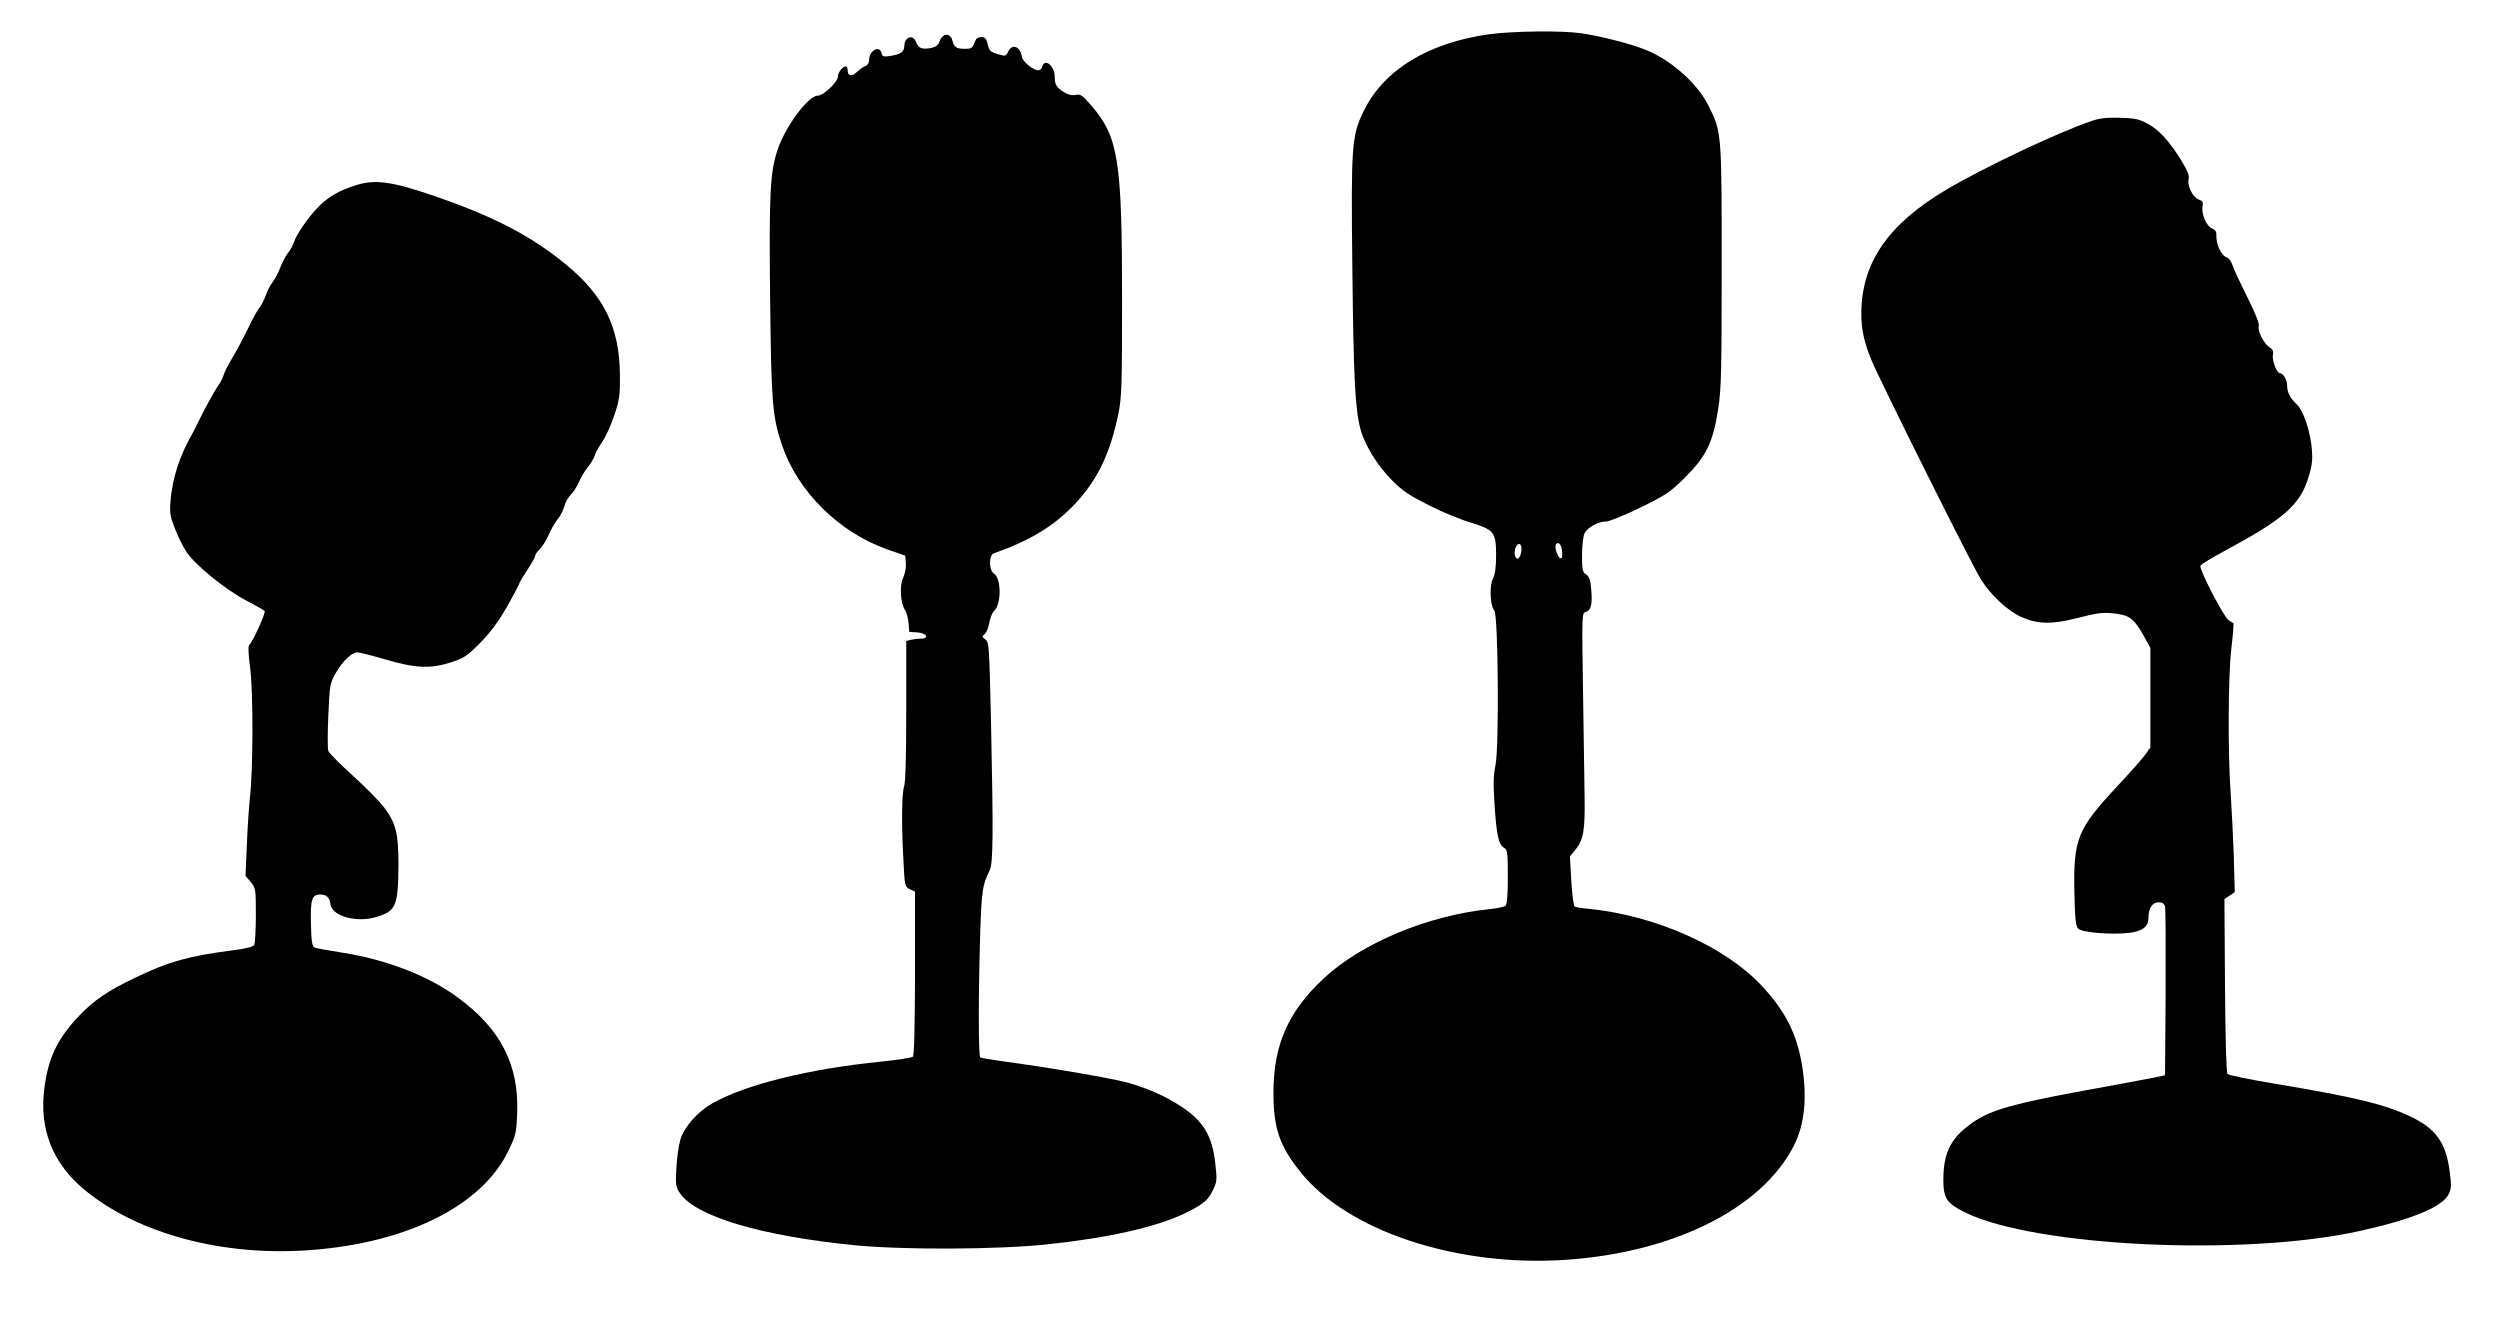 <?xml version="1.0" standalone="no"?>
<!DOCTYPE svg PUBLIC "-//W3C//DTD SVG 20010904//EN"
 "http://www.w3.org/TR/2001/REC-SVG-20010904/DTD/svg10.dtd">
<svg version="1.0" xmlns="http://www.w3.org/2000/svg"
 width="1280pt" height="675pt" viewBox="0 0 1280 675"
 preserveAspectRatio="xMidYMid meet">
<g transform="translate(0,675) scale(0.1,-0.1)"
fill="#000000" stroke="none">
<path d="M7627 6575 c-312 -43 -540 -181 -643 -390 -64 -129 -67 -175 -60
-805 6 -566 14 -719 41 -825 22 -83 86 -188 164 -266 54 -54 89 -77 189 -127
67 -34 162 -73 210 -87 121 -37 132 -50 132 -166 0 -63 -5 -99 -16 -121 -19
-36 -15 -138 7 -164 20 -24 25 -699 6 -791 -11 -52 -12 -99 -5 -202 10 -156
21 -206 48 -221 18 -10 20 -22 20 -149 0 -99 -4 -141 -12 -149 -7 -5 -44 -13
-83 -17 -315 -32 -655 -174 -848 -355 -182 -169 -257 -341 -257 -585 0 -180
31 -272 137 -404 241 -304 804 -490 1363 -451 553 38 1002 264 1165 585 56
111 69 250 40 419 -27 157 -87 273 -206 400 -188 201 -547 360 -886 393 -34 3
-66 8 -71 12 -5 3 -13 62 -17 131 l-7 125 31 38 c39 50 47 98 44 277 -1 80 -5
322 -8 538 -6 392 -6 394 15 399 26 7 34 40 27 116 -4 48 -10 65 -26 76 -19
12 -21 23 -21 100 0 48 6 97 13 111 15 30 71 60 111 60 16 0 94 32 174 71 131
64 152 78 228 153 109 108 145 181 171 351 16 106 18 190 18 735 0 681 0 682
-66 816 -59 120 -200 243 -336 294 -79 30 -228 67 -319 80 -101 14 -346 11
-467 -5z m163 -2635 c0 -24 -10 -50 -20 -50 -14 0 -20 30 -10 56 11 28 30 24
30 -6z m208 -14 c2 -27 0 -37 -9 -34 -15 5 -31 57 -23 70 12 19 29 0 32 -36z"/>
<path d="M4812 6541 c-8 -23 -19 -31 -46 -37 -46 -8 -64 -1 -76 31 -15 41 -60
26 -60 -21 0 -29 -18 -42 -69 -50 -38 -6 -43 -4 -48 15 -10 41 -63 12 -63 -35
0 -14 -7 -27 -17 -31 -10 -3 -30 -17 -45 -31 -28 -26 -48 -23 -48 9 0 10 -4
19 -9 19 -17 0 -41 -31 -41 -52 0 -28 -74 -98 -104 -98 -48 0 -165 -158 -205
-277 -38 -114 -44 -225 -38 -757 6 -537 11 -609 61 -755 80 -237 290 -445 536
-533 l95 -33 3 -39 c2 -21 -4 -53 -14 -74 -19 -41 -14 -130 10 -166 8 -13 16
-43 18 -67 l3 -44 43 -3 c48 -4 62 -32 15 -32 -16 0 -38 -3 -50 -6 l-23 -6 0
-359 c0 -231 -4 -368 -11 -386 -12 -32 -14 -200 -3 -386 6 -124 7 -127 33
-140 l26 -12 0 -418 c-1 -266 -4 -420 -11 -427 -5 -5 -77 -17 -159 -25 -377
-38 -700 -118 -871 -216 -72 -41 -140 -118 -160 -182 -9 -29 -18 -95 -21 -147
-5 -88 -3 -98 19 -130 81 -119 419 -219 898 -266 252 -24 729 -22 983 5 320
34 564 90 710 162 87 43 113 64 137 115 21 43 22 51 12 140 -19 169 -82 248
-273 345 -42 21 -118 50 -168 64 -86 24 -395 77 -645 111 -59 8 -112 17 -117
20 -10 6 -10 326 0 644 7 210 12 243 48 313 18 34 19 191 7 760 -9 392 -10
409 -29 423 -18 14 -19 16 -4 27 9 7 20 33 24 57 4 25 15 53 25 62 38 36 37
167 -1 191 -26 16 -27 95 -1 104 184 64 309 140 415 252 117 125 181 258 224
467 16 79 18 146 18 579 0 716 -19 833 -156 993 -48 55 -57 62 -82 56 -18 -4
-38 1 -61 15 -37 23 -46 39 -46 80 0 53 -51 95 -63 51 -3 -11 -12 -20 -20 -20
-27 0 -82 45 -85 70 -8 53 -51 68 -70 26 -11 -24 -13 -25 -54 -13 -37 11 -43
17 -51 50 -7 30 -13 37 -34 37 -18 0 -27 -8 -34 -30 -10 -26 -16 -30 -47 -30
-46 0 -57 8 -66 43 -9 39 -50 38 -64 -2z"/>
<path d="M10710 6131 c-175 -59 -558 -241 -748 -354 -297 -177 -432 -374 -432
-634 0 -80 15 -149 52 -237 45 -109 516 -1053 560 -1122 50 -80 134 -159 205
-192 82 -37 155 -40 278 -9 122 31 145 34 216 24 65 -9 89 -30 138 -118 l31
-56 0 -255 0 -255 -28 -39 c-16 -21 -79 -93 -141 -159 -206 -221 -226 -269
-220 -550 3 -134 7 -167 20 -180 19 -20 175 -32 263 -21 67 9 96 32 96 76 0
49 20 80 51 80 21 0 30 -6 34 -22 3 -13 4 -212 3 -443 l-3 -420 -55 -12 c-30
-6 -194 -37 -365 -68 -344 -63 -463 -96 -551 -153 -122 -80 -164 -157 -164
-303 0 -95 17 -120 112 -167 357 -175 1425 -226 2018 -95 272 60 426 124 458
190 13 28 14 45 4 117 -19 147 -71 218 -202 280 -134 63 -279 98 -690 167
-129 21 -239 44 -245 50 -6 6 -11 163 -13 453 l-3 443 26 17 27 18 -5 187 c-4
102 -11 247 -16 321 -15 203 -13 605 4 745 8 65 12 121 10 124 -3 2 -14 9 -24
15 -23 13 -152 261 -145 279 2 7 55 39 116 72 313 168 395 240 438 383 18 58
21 89 17 140 -8 94 -43 199 -77 231 -35 33 -50 62 -50 100 0 27 -21 61 -39 61
-14 0 -39 67 -34 92 4 20 -1 30 -17 40 -28 17 -63 84 -55 108 4 12 -17 65 -58
147 -35 70 -70 144 -76 164 -7 21 -20 39 -31 42 -25 6 -53 64 -52 105 1 26 -4
35 -22 42 -28 10 -56 75 -49 113 4 22 1 28 -21 36 -30 12 -59 72 -50 106 4 15
-7 43 -36 91 -62 100 -114 158 -173 190 -44 24 -65 29 -142 31 -68 2 -104 -2
-145 -16z"/>
<path d="M1820 5801 c-85 -27 -138 -58 -189 -109 -51 -52 -114 -143 -126 -182
-4 -14 -18 -40 -32 -57 -13 -18 -30 -51 -38 -73 -8 -22 -25 -55 -38 -73 -14
-17 -30 -49 -36 -69 -7 -20 -21 -47 -31 -61 -10 -13 -31 -48 -45 -78 -42 -86
-65 -130 -100 -189 -18 -30 -36 -66 -40 -80 -4 -14 -16 -38 -27 -53 -20 -28
-79 -136 -105 -192 -8 -16 -20 -41 -28 -55 -65 -112 -102 -227 -112 -345 -5
-61 -2 -79 22 -140 15 -39 41 -92 58 -118 41 -66 201 -196 308 -252 48 -25 91
-49 94 -54 6 -10 -63 -162 -79 -173 -6 -4 -5 -46 5 -120 16 -126 15 -513 -1
-658 -5 -47 -13 -157 -16 -245 l-7 -160 27 -31 c25 -31 26 -35 26 -170 0 -77
-4 -145 -9 -153 -6 -9 -47 -19 -112 -27 -223 -29 -325 -57 -495 -139 -141 -67
-213 -116 -289 -196 -112 -118 -158 -215 -178 -372 -27 -210 43 -384 207 -520
275 -226 713 -342 1161 -307 496 38 876 230 1009 510 38 79 40 92 44 191 9
248 -84 430 -303 591 -149 111 -367 195 -590 230 -71 11 -137 23 -145 27 -12
6 -16 33 -18 120 -3 126 5 151 47 151 33 0 48 -14 53 -50 8 -60 131 -95 231
-66 105 31 116 55 117 272 0 158 -13 210 -74 291 -25 32 -97 105 -161 163 -64
58 -120 114 -124 125 -4 11 -4 93 0 182 7 157 8 163 38 217 35 61 82 106 111
106 10 0 74 -16 142 -36 155 -46 232 -49 338 -15 68 23 82 32 150 101 54 55
92 108 138 187 34 61 62 114 62 118 0 4 18 34 40 67 22 33 40 66 40 72 0 7 11
23 24 35 13 13 34 46 46 74 13 29 33 65 46 80 13 15 28 45 34 66 5 21 20 46
31 57 12 10 31 39 42 64 11 25 32 61 48 80 15 19 30 45 34 57 3 13 21 45 39
72 18 26 46 88 62 137 26 78 29 103 28 204 -2 242 -80 404 -273 563 -177 147
-373 249 -676 353 -221 76 -305 87 -405 55z"/>
</g>
</svg>
